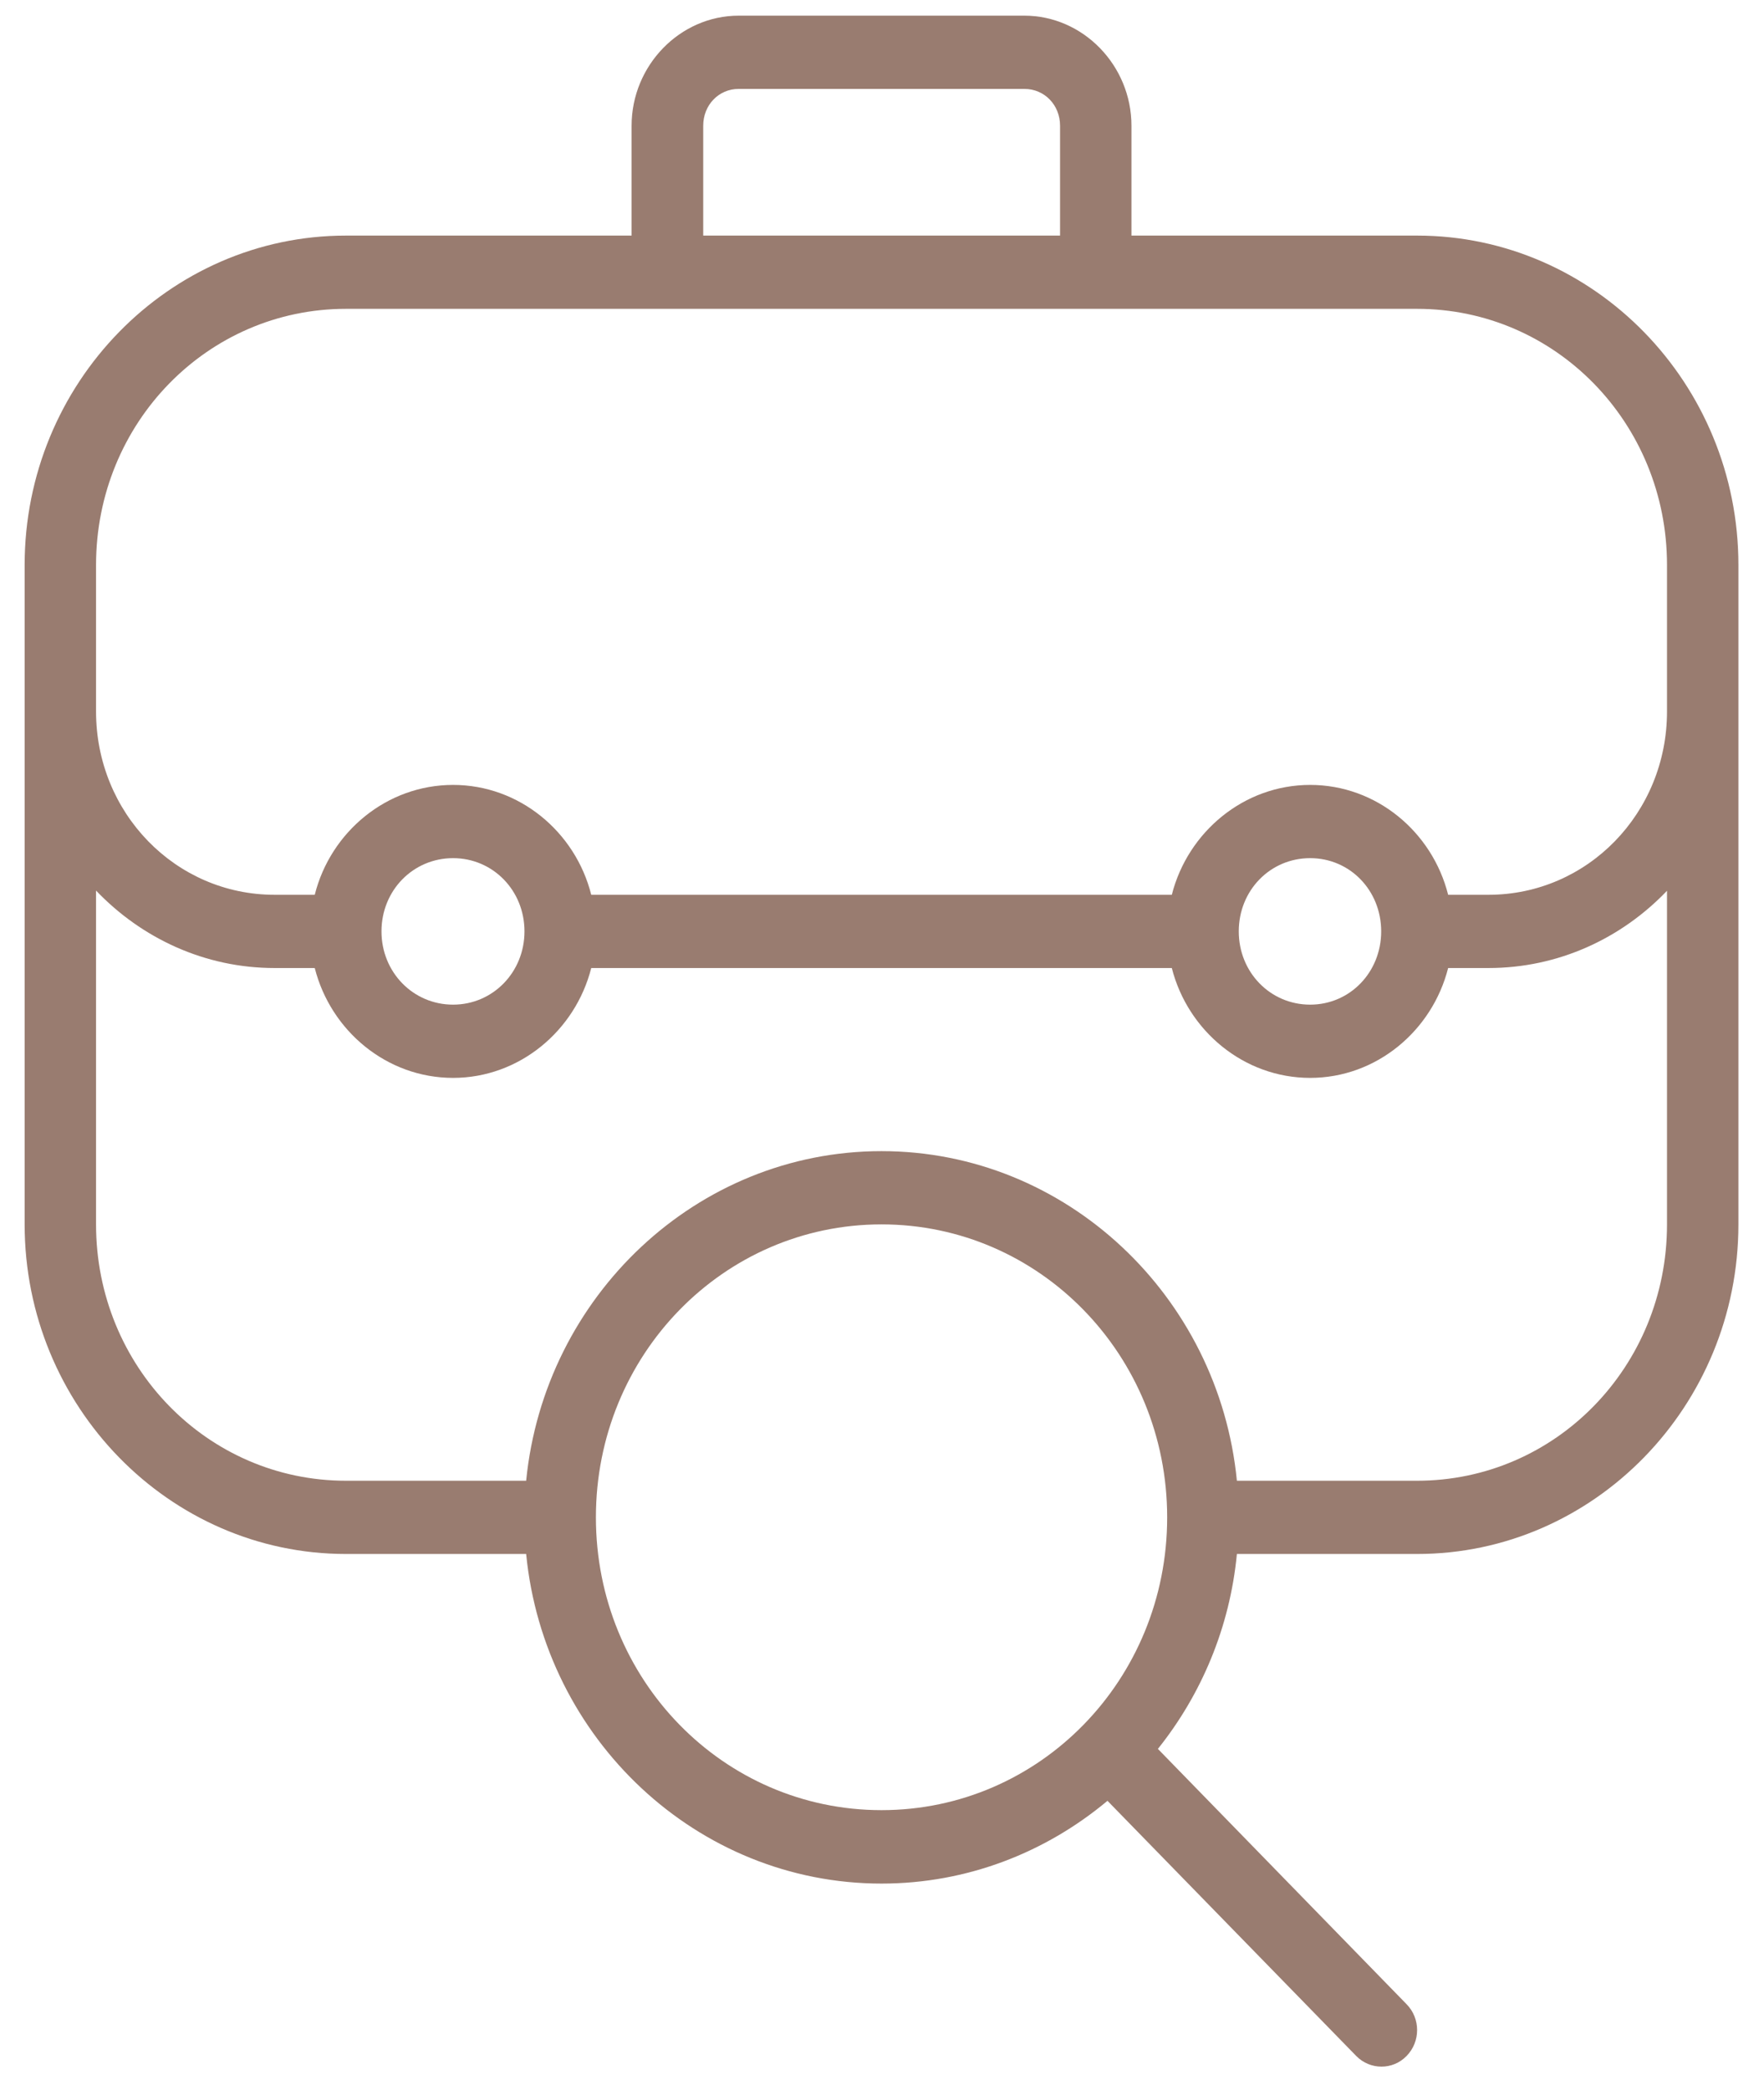 <svg width="65" height="77" viewBox="0 0 65 77" fill="none" xmlns="http://www.w3.org/2000/svg">
<g clip-path="url(#clip0_397_2414)">
<path d="M32.483 45.116C38.313 45.116 43.008 49.938 43.008 55.911C43.008 61.892 38.313 66.7 32.483 66.7C26.652 66.7 21.958 61.892 21.958 55.911C21.958 49.938 26.652 45.116 32.483 45.116ZM3.539 32.816C5.218 34.574 7.547 35.67 10.117 35.67H11.598C12.187 37.989 14.255 39.718 16.695 39.718C19.128 39.718 21.197 37.989 21.786 35.67H43.179C43.769 37.989 45.839 39.718 48.277 39.718C50.71 39.718 52.773 37.989 53.361 35.67H54.848C57.418 35.67 59.747 34.581 61.426 32.823V45.116C61.426 50.352 57.321 54.562 52.217 54.562H45.577C44.913 47.759 39.287 42.417 32.483 42.417C25.678 42.417 20.06 47.759 19.388 54.562H12.748C7.644 54.562 3.539 50.352 3.539 45.116V32.816ZM48.277 31.621C49.743 31.621 50.894 32.809 50.894 34.32C50.894 35.824 49.743 37.019 48.277 37.019C46.804 37.019 45.646 35.824 45.646 34.32C45.646 32.809 46.804 31.621 48.277 31.621ZM16.695 31.621C18.162 31.621 19.326 32.809 19.326 34.32C19.326 35.824 18.162 37.019 16.695 37.019C15.222 37.019 14.057 35.824 14.057 34.32C14.057 32.809 15.222 31.621 16.695 31.621ZM12.748 11.38H52.217C57.321 11.38 61.426 15.59 61.426 20.819V26.216C61.426 29.962 58.493 32.971 54.848 32.971H53.361C52.778 30.651 50.715 28.922 48.277 28.922C45.839 28.922 43.769 30.651 43.179 32.971H21.786C21.203 30.651 19.135 28.922 16.695 28.922C14.255 28.922 12.18 30.651 11.598 32.971H10.117C6.472 32.971 3.539 29.962 3.539 26.216V20.819C3.539 15.59 7.644 11.38 12.748 11.38ZM27.22 3.276H37.745C38.492 3.276 39.061 3.873 39.061 4.633V8.681H25.912V4.633C25.912 3.873 26.48 3.276 27.22 3.276ZM27.22 0.577C25.056 0.577 23.273 2.412 23.273 4.633V8.681H12.748C6.225 8.681 0.908 14.127 0.908 20.819V45.116C0.908 51.807 6.225 57.261 12.748 57.261H19.388C20.053 64.071 25.678 69.406 32.483 69.406C35.635 69.406 38.533 68.26 40.808 66.356L49.977 75.761C50.491 76.281 51.321 76.281 51.827 75.761C52.348 75.233 52.348 74.375 51.827 73.848L42.666 64.443C44.262 62.448 45.318 59.974 45.577 57.261H52.217C58.74 57.261 64.057 51.807 64.057 45.116V20.819C64.057 14.127 58.74 8.681 52.217 8.681H41.692V4.633C41.692 2.412 39.91 0.577 37.745 0.577H27.22Z" fill="#997C70"/>
</g>
<defs>
<clipPath id="clip0_397_2414">
<rect width="63.149" height="75.572" fill="white" transform="translate(0.908 0.577)"/>
</clipPath>
</defs>
</svg>
